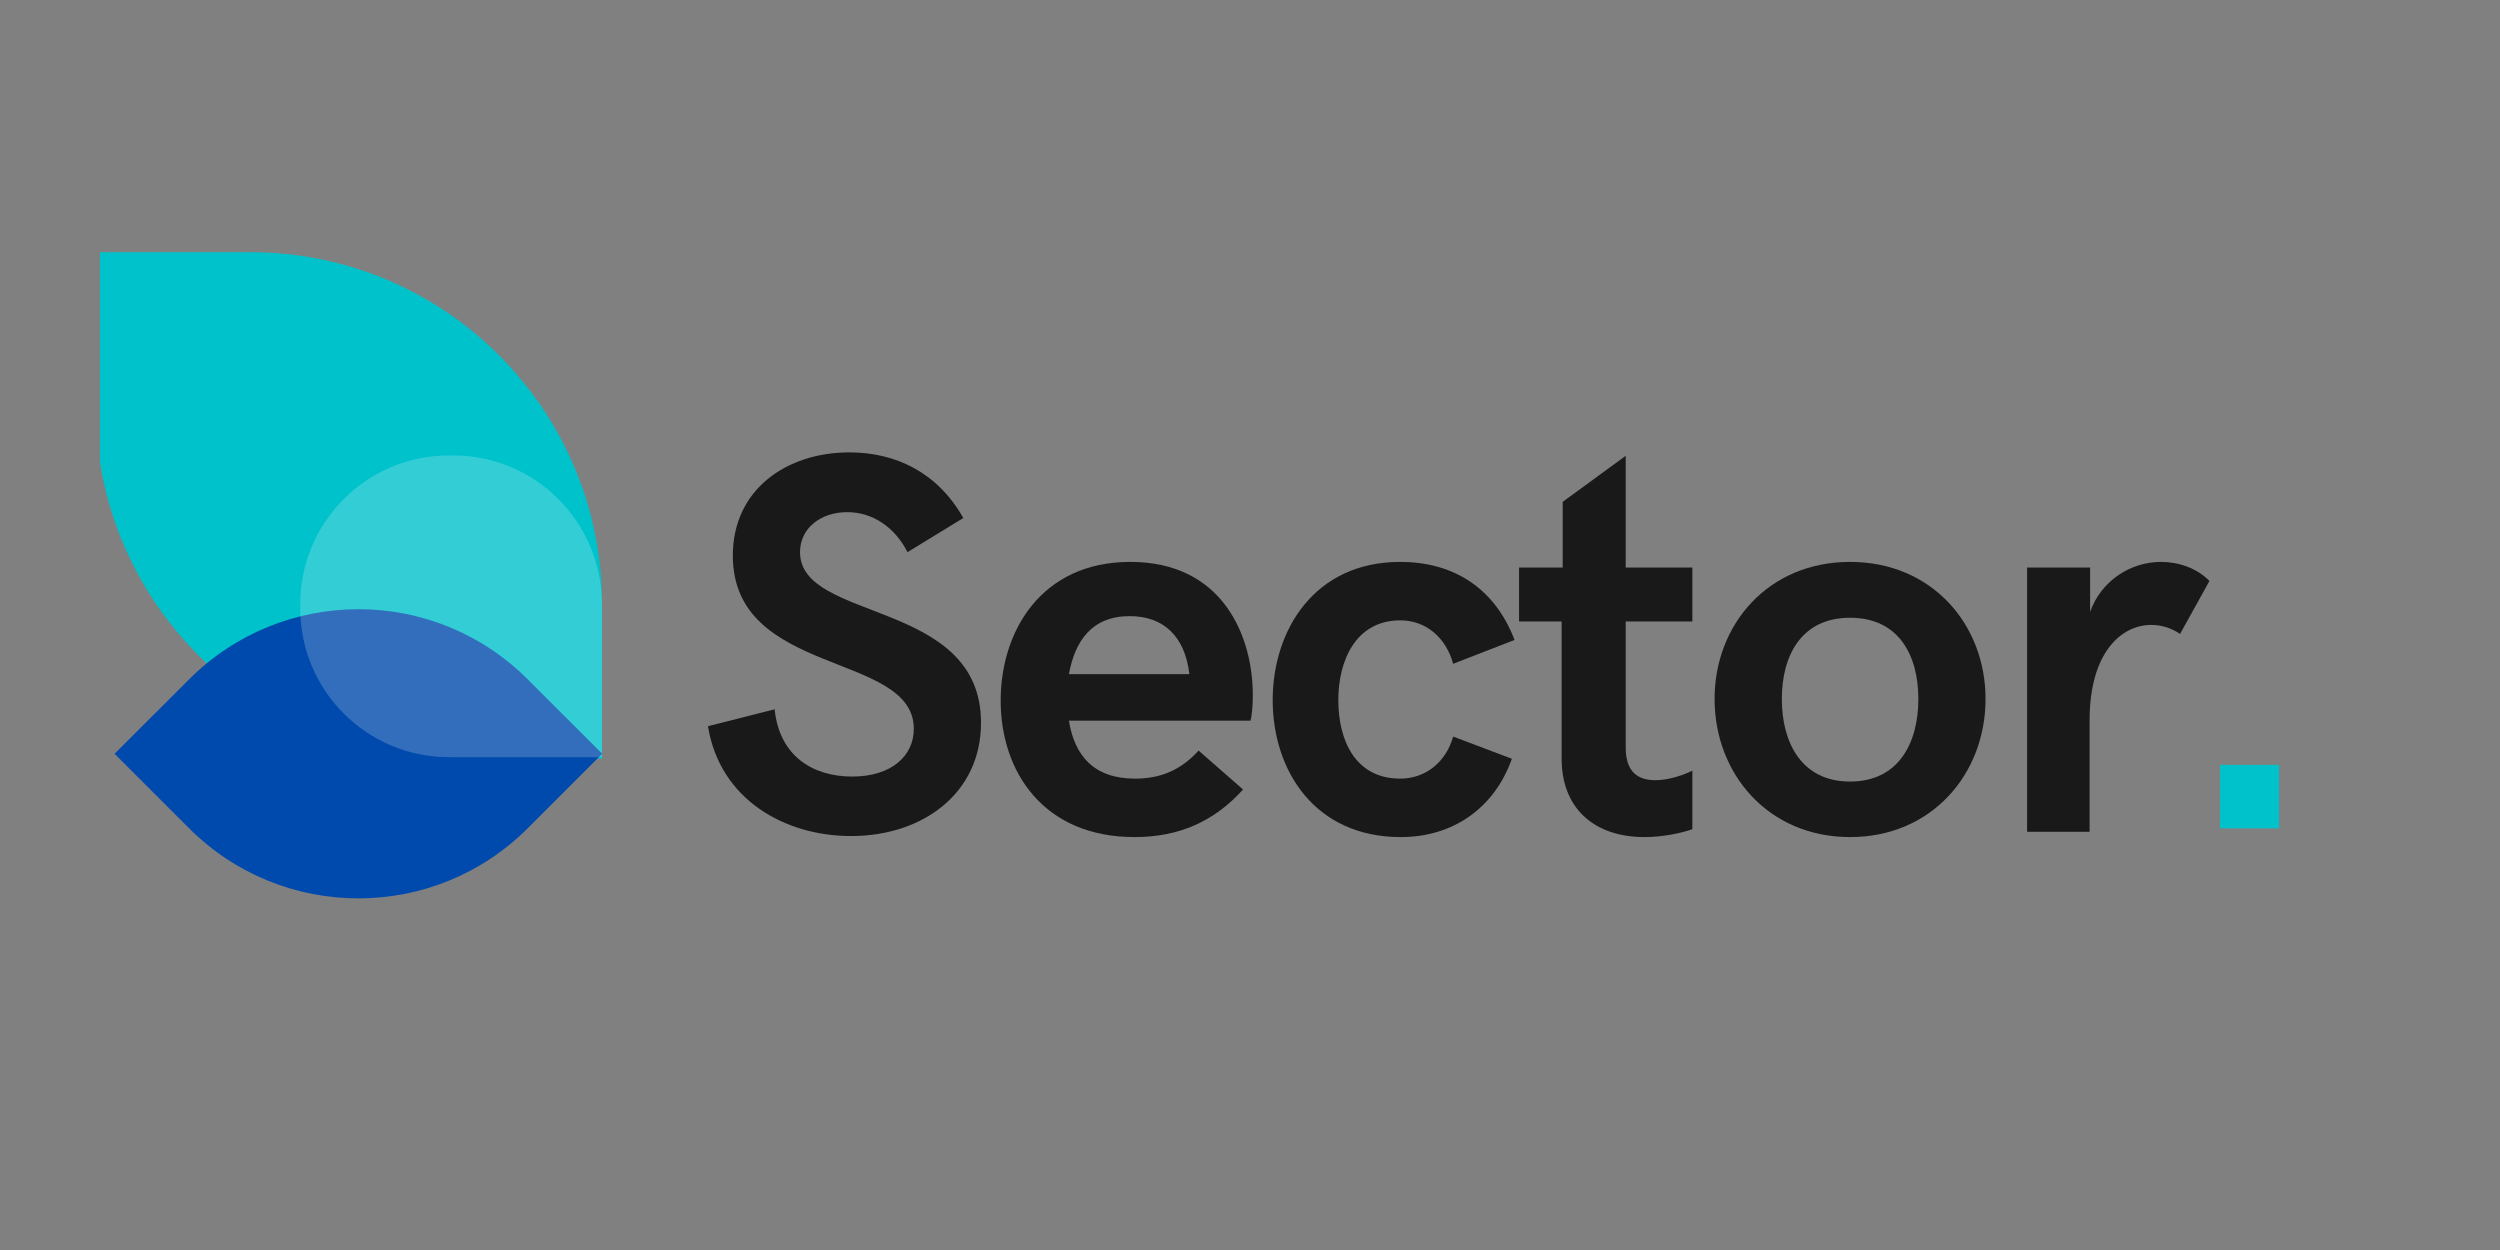 <svg xmlns="http://www.w3.org/2000/svg" xmlns:xlink="http://www.w3.org/1999/xlink" width="200" zoomAndPan="magnify" viewBox="0 0 150 75" height="100" preserveAspectRatio="xMidYMid meet" version="1.0"><rect x="0" y="0" width="150" height="75" fill="#808080" stroke="none"/><defs><filter x="0%" y="0%" width="100%" height="100%" id="id1"><feColorMatrix values="0 0 0 0 1 0 0 0 0 1 0 0 0 0 1 0 0 0 1 0" color-interpolation-filters="sRGB"/></filter><g/><clipPath id="id2"><path d="M 6 15.133 L 36.121 15.133 L 36.121 45.516 L 6 45.516 Z M 6 15.133 " clip-rule="nonzero"/></clipPath><clipPath id="id3"><path d="M 6 36 L 37 36 L 37 54 L 6 54 Z M 6 36 " clip-rule="nonzero"/></clipPath><clipPath id="id4"><path d="M 21.504 59.855 L 6.875 45.227 L 21.504 30.602 L 36.133 45.227 Z M 21.504 59.855 " clip-rule="nonzero"/></clipPath><clipPath id="id5"><path d="M 21.504 59.855 L 6.875 45.227 L 21.504 30.602 L 36.133 45.227 Z M 21.504 59.855 " clip-rule="nonzero"/></clipPath><mask id="id6"><g filter="url(#id1)"><rect x="-15" width="180" fill="#000000" y="-7.5" height="90" fill-opacity="0.2"/></g></mask><clipPath id="id7"><path d="M 1.016 0.328 L 19.113 0.328 L 19.113 18.43 L 1.016 18.43 Z M 1.016 0.328 " clip-rule="nonzero"/></clipPath><clipPath id="id8"><rect x="0" width="20" y="0" height="19"/></clipPath></defs><g clip-path="url(#id2)"><path fill="#00c2cb" d="M 5.738 15.133 L 5.738 24.41 C 5.738 36.066 15.188 45.516 26.844 45.516 L 36.121 45.516 L 36.121 36.238 C 36.121 24.582 26.672 15.133 15.016 15.133 Z M 5.738 15.133 " fill-opacity="1" fill-rule="nonzero"/></g><g clip-path="url(#id3)"><g clip-path="url(#id4)"><g clip-path="url(#id5)"><path fill="#004aad" d="M 6.875 45.227 L 11.344 40.762 C 16.953 35.148 26.055 35.148 31.664 40.762 L 36.133 45.227 L 31.664 49.695 C 26.055 55.305 16.953 55.305 11.344 49.695 Z M 6.875 45.227 " fill-opacity="1" fill-rule="nonzero"/></g></g></g><g mask="url(#id6)"><g transform="matrix(1, 0, 0, 1, 17, 27)"><g clip-path="url(#id8)"><g clip-path="url(#id7)"><path fill="#ffffff" d="M 1.016 9.508 L 1.016 9.246 C 1.016 4.324 5.008 0.328 9.934 0.328 L 10.195 0.328 C 15.121 0.328 19.113 4.324 19.113 9.25 L 19.113 18.387 C 19.113 18.41 19.094 18.43 19.07 18.43 L 9.934 18.43 C 5.008 18.43 1.016 14.434 1.016 9.508 Z M 1.016 9.508 " fill-opacity="1" fill-rule="nonzero"/></g></g></g></g><g fill="#191919" fill-opacity="1"><g transform="translate(41.763, 49.909)"><g><path d="M 9.305 0.254 C 13.59 0.254 17.098 -2.301 17.098 -6.543 C 17.098 -13.988 6.238 -12.559 6.238 -16.781 C 6.238 -18.211 7.477 -19.18 9.066 -19.18 C 10.574 -19.18 11.906 -18.305 12.688 -16.781 L 16.035 -18.828 C 14.496 -21.562 11.973 -22.766 9.207 -22.766 C 5.43 -22.766 2.207 -20.543 2.207 -16.574 C 2.207 -9.273 13.066 -10.828 13.066 -6.176 C 13.066 -4.59 11.766 -3.316 9.367 -3.316 C 6.984 -3.316 5 -4.559 4.715 -7.352 L 0.715 -6.336 C 1.43 -1.922 5.336 0.254 9.305 0.254 Z M 9.305 0.254 "/></g></g></g><g fill="#191919" fill-opacity="1"><g transform="translate(59.165, 49.909)"><g><path d="M 8.906 0.316 C 11.574 0.316 13.688 -0.621 15.418 -2.539 L 12.75 -4.875 C 11.637 -3.637 10.367 -3.191 8.938 -3.191 C 6.445 -3.191 5.305 -4.59 4.969 -6.668 L 15.859 -6.668 C 15.941 -6.891 16.004 -7.543 16.004 -8.191 C 16.004 -11.734 14.211 -16.195 8.652 -16.195 C 3.285 -16.195 0.875 -12.004 0.875 -7.875 C 0.875 -3.605 3.445 0.316 8.906 0.316 Z M 4.969 -9.461 C 5.336 -11.445 6.336 -12.941 8.621 -12.941 C 10.637 -12.941 11.938 -11.734 12.195 -9.461 Z M 4.969 -9.461 "/></g></g></g><g fill="#191919" fill-opacity="1"><g transform="translate(75.455, 49.909)"><g><path d="M 8.59 0.316 C 11.734 0.316 14.211 -1.43 15.258 -4.383 L 11.734 -5.715 C 11.32 -4.223 10.113 -3.191 8.559 -3.191 C 5.859 -3.191 4.844 -5.492 4.844 -7.906 C 4.844 -10.273 5.891 -12.688 8.559 -12.688 C 10.145 -12.688 11.32 -11.605 11.734 -10.082 L 15.418 -11.512 C 14.211 -14.672 11.703 -16.195 8.559 -16.195 C 3.383 -16.195 0.906 -12.066 0.906 -7.906 C 0.906 -3.699 3.414 0.316 8.59 0.316 Z M 8.59 0.316 "/></g></g></g><g fill="#191919" fill-opacity="1"><g transform="translate(90.745, 49.909)"><g><path d="M 7.938 0.316 C 9.035 0.316 10.207 0.062 10.797 -0.16 L 10.797 -3.668 C 10.273 -3.414 9.398 -3.098 8.59 -3.098 C 7.574 -3.098 6.797 -3.539 6.797 -5.066 L 6.797 -12.621 L 10.797 -12.621 L 10.797 -15.859 L 6.797 -15.859 L 6.797 -22.562 L 3.016 -19.797 L 3.016 -15.859 L 0.398 -15.859 L 0.398 -12.621 L 2.953 -12.621 L 2.953 -4.383 C 2.953 -1.492 4.812 0.316 7.938 0.316 Z M 7.938 0.316 "/></g></g></g><g fill="#191919" fill-opacity="1"><g transform="translate(102.066, 49.909)"><g><path d="M 8.938 0.316 C 13.844 0.316 17.066 -3.477 17.066 -7.969 C 17.066 -12.449 13.844 -16.195 8.938 -16.195 C 4.031 -16.195 0.809 -12.449 0.809 -7.969 C 0.809 -3.477 4.031 0.316 8.938 0.316 Z M 8.938 -3.016 C 6.016 -3.016 4.844 -5.367 4.844 -7.969 C 4.844 -10.574 6.016 -12.844 8.938 -12.844 C 11.875 -12.844 13.035 -10.574 13.035 -7.969 C 13.035 -5.367 11.875 -3.016 8.938 -3.016 Z M 8.938 -3.016 "/></g></g></g><g fill="#191919" fill-opacity="1"><g transform="translate(119.325, 49.909)"><g><path d="M 2.301 0 L 6.051 0 L 6.051 -6.699 C 6.051 -10.734 7.938 -12.414 9.75 -12.414 C 10.367 -12.414 10.953 -12.227 11.48 -11.875 L 13.242 -15.051 C 12.48 -15.828 11.383 -16.195 10.336 -16.195 C 8.559 -16.195 6.762 -15.113 6.082 -13.195 L 6.082 -15.859 L 2.301 -15.859 Z M 2.301 0 "/></g></g></g><g fill="#00c2cb" fill-opacity="1"><g transform="translate(130.307, 49.702)"><g><path d="M 2.898 0 L 6.434 0 L 6.434 -3.809 L 2.898 -3.809 Z M 2.898 0 "/></g></g></g></svg>